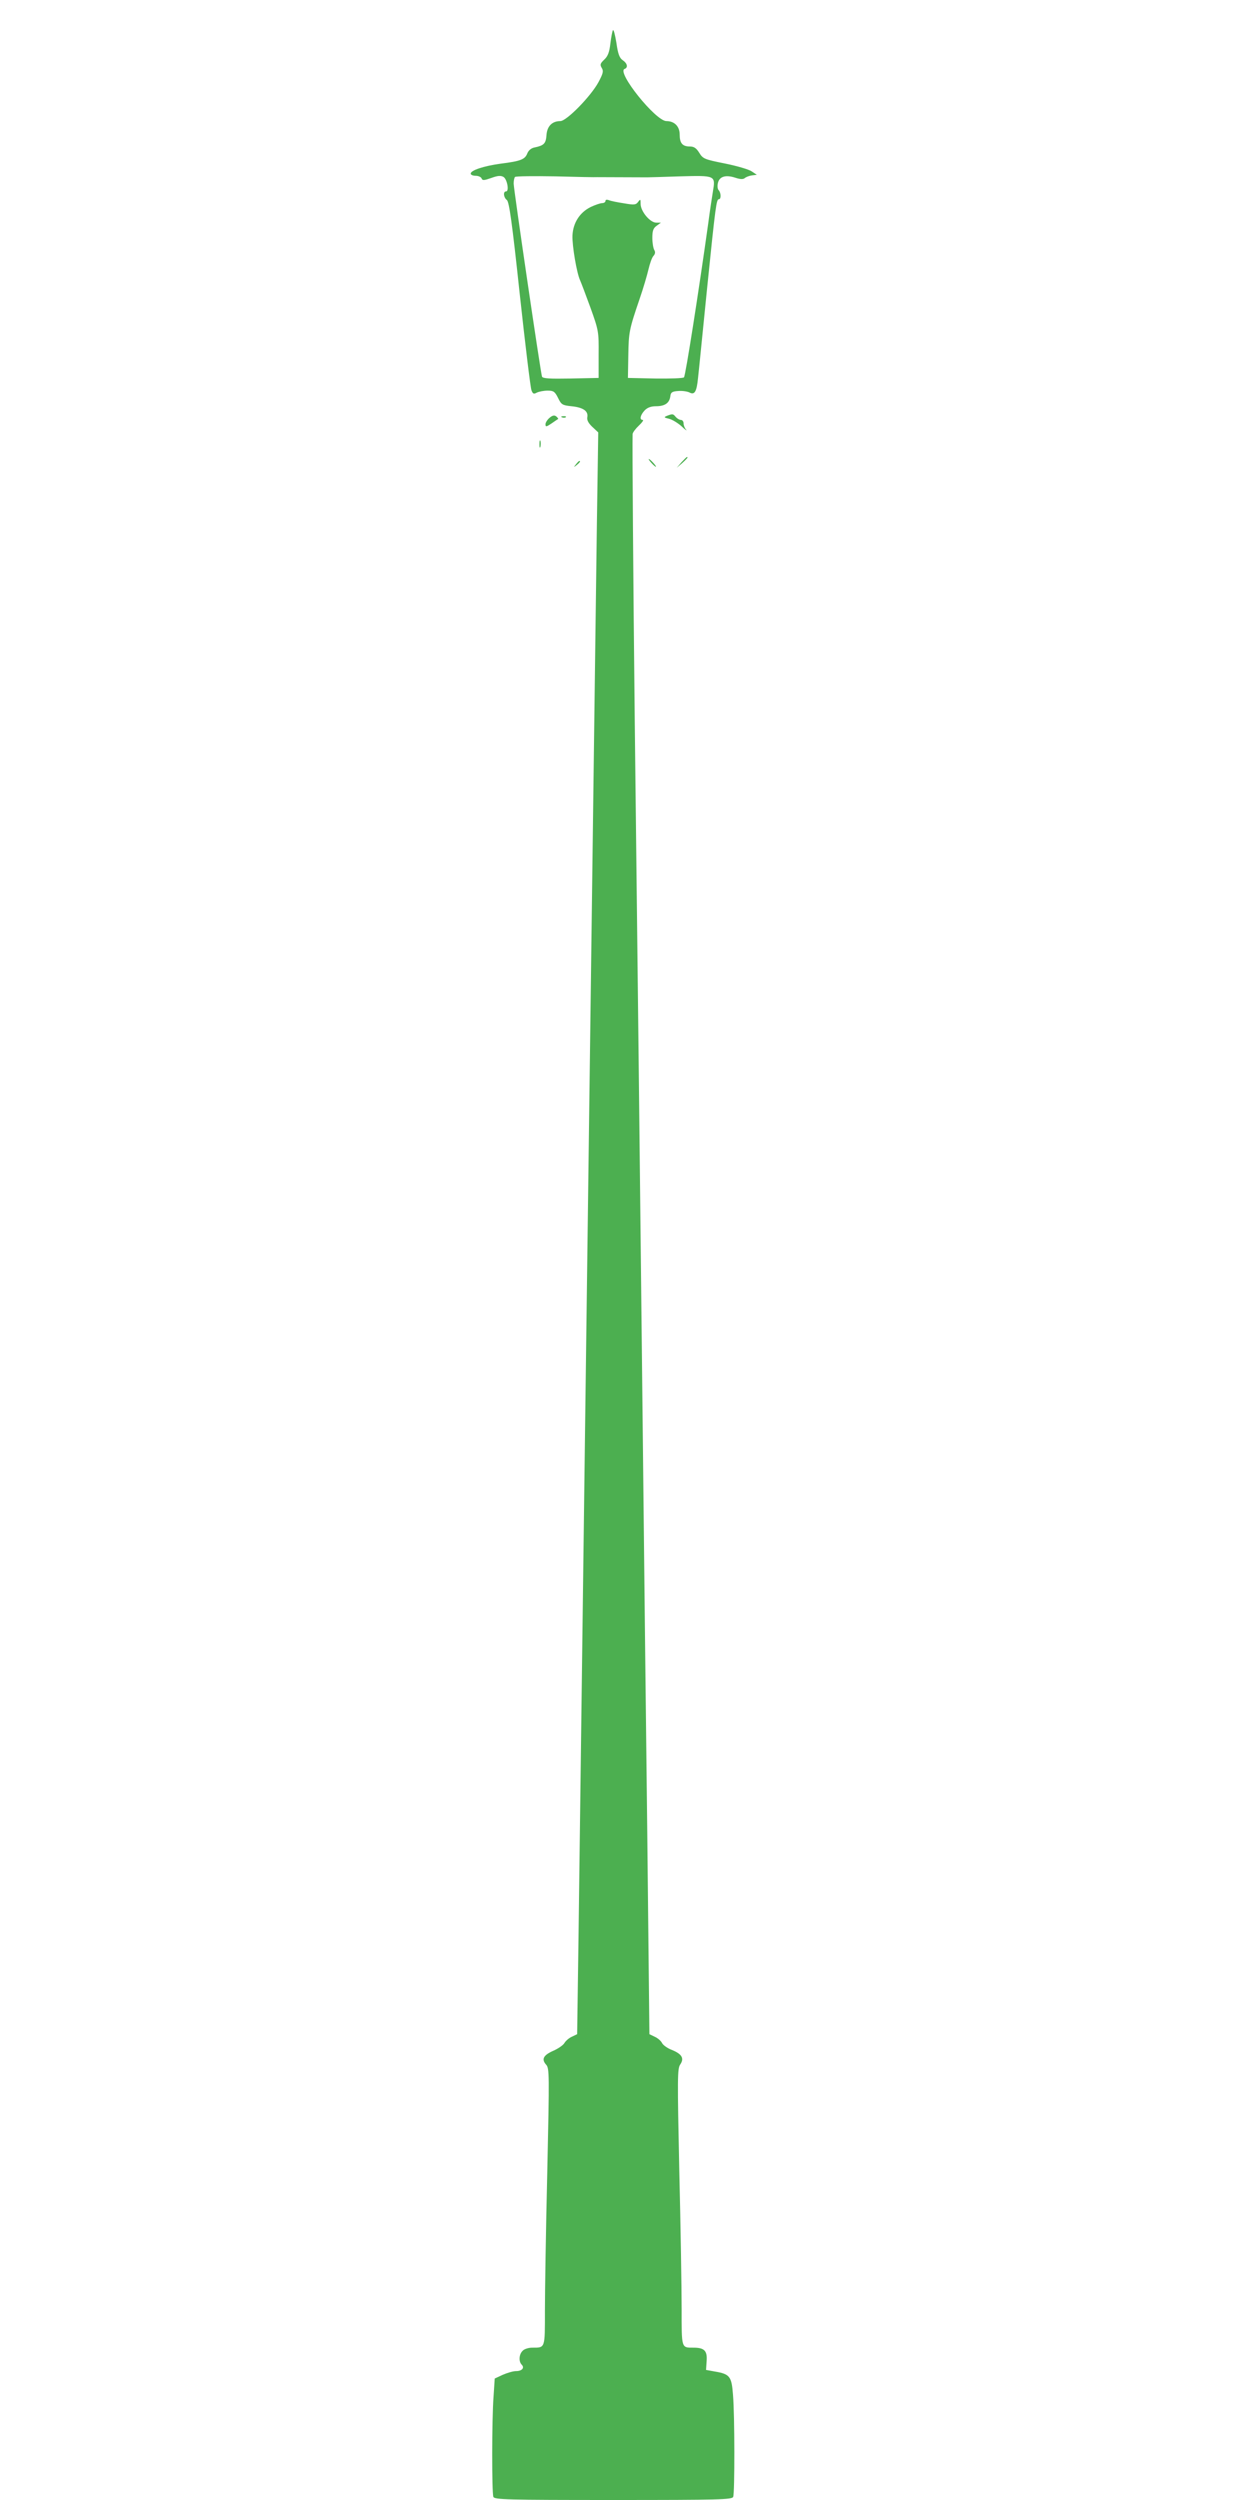 <?xml version="1.0" standalone="no"?>
<!DOCTYPE svg PUBLIC "-//W3C//DTD SVG 20010904//EN"
 "http://www.w3.org/TR/2001/REC-SVG-20010904/DTD/svg10.dtd">
<svg version="1.0" xmlns="http://www.w3.org/2000/svg"
 width="640pt" height="1280pt" viewBox="0 0 640 1280"
 preserveAspectRatio="xMidYMid meet">
<g transform="translate(0,1280) scale(0.1,-0.1)"
fill="#4caf50" stroke="none">
<path d="M3138 12645 c-3 -5 -9 -36 -13 -69 -5 -44 -13 -64 -31 -81 -21 -20
-23 -26 -13 -43 10 -16 7 -28 -17 -73 -39 -72 -163 -199 -195 -199 -42 0 -68
-26 -71 -72 -3 -43 -13 -53 -61 -63 -17 -3 -31 -15 -37 -30 -12 -31 -33 -40
-137 -53 -87 -12 -153 -34 -153 -51 0 -6 11 -11 25 -11 14 0 28 -6 31 -14 4
-11 13 -10 50 3 33 12 48 13 62 5 19 -12 30 -74 13 -74 -16 0 -13 -31 4 -44
12 -9 27 -116 66 -481 28 -258 55 -480 60 -493 7 -19 12 -21 28 -12 11 5 35
10 55 10 30 0 37 -5 53 -37 17 -35 22 -38 69 -43 60 -6 87 -25 81 -56 -3 -15
6 -31 26 -50 l30 -28 -7 -471 c-3 -258 -11 -807 -16 -1220 -29 -2225 -67
-5140 -78 -6015 l-7 -495 -27 -13 c-16 -7 -32 -22 -38 -32 -6 -11 -31 -28 -55
-39 -53 -23 -64 -44 -39 -72 17 -19 17 -44 6 -552 -7 -292 -12 -611 -12 -708
0 -195 2 -189 -65 -189 -19 0 -41 -7 -49 -16 -19 -18 -21 -55 -5 -71 16 -16 2
-33 -29 -33 -15 0 -45 -9 -68 -19 l-41 -19 -6 -92 c-9 -117 -9 -493 -1 -514 6
-14 69 -16 614 -16 545 0 608 2 614 16 8 21 8 417 -1 522 -7 95 -16 107 -94
120 l-44 8 3 46 c4 52 -12 68 -67 68 -63 0 -61 -6 -61 199 0 102 -5 420 -12
707 -10 476 -10 523 5 544 21 31 9 53 -42 74 -22 8 -45 24 -51 35 -5 11 -22
26 -38 33 l-27 13 -11 1035 c-7 569 -17 1490 -23 2045 -14 1289 -28 2538 -41
3640 -8 737 -13 1423 -11 1473 1 8 15 27 32 43 17 16 26 29 20 29 -18 0 -13
24 9 48 14 15 33 22 58 22 46 0 69 16 74 50 2 21 9 26 40 28 20 2 46 -2 57 -7
27 -15 38 2 45 74 4 33 24 238 46 455 44 432 48 460 61 460 12 0 11 34 -2 47
-5 5 -7 22 -3 37 8 33 40 42 89 26 24 -8 40 -9 48 -2 7 6 23 12 37 14 l25 3
-27 18 c-15 10 -77 28 -137 40 -105 21 -112 24 -131 55 -15 24 -27 32 -48 32
-38 0 -52 17 -52 61 0 42 -27 69 -68 69 -55 0 -257 252 -214 267 19 7 14 29
-10 45 -16 11 -24 31 -32 89 -7 41 -14 70 -18 64z m-80 -752 c58 0 245 -1 255
-1 6 0 82 2 168 5 183 5 183 5 169 -78 -5 -30 -16 -103 -24 -164 -48 -343
-116 -779 -124 -787 -5 -5 -71 -7 -148 -6 l-139 3 2 115 c2 119 4 132 58 290
18 52 38 120 45 150 7 30 18 62 26 70 9 10 10 20 4 30 -5 8 -10 36 -10 62 0
37 5 50 22 62 l22 16 -24 0 c-32 0 -80 58 -80 96 0 25 -1 26 -13 10 -11 -15
-20 -16 -72 -7 -33 5 -68 12 -77 16 -11 4 -18 3 -18 -4 0 -6 -8 -11 -17 -11
-9 0 -36 -9 -59 -20 -56 -28 -90 -81 -93 -146 -2 -52 22 -193 39 -229 5 -11
29 -74 53 -140 42 -117 43 -123 42 -240 l0 -120 -143 -3 c-108 -2 -144 0 -147
10 -7 20 -145 959 -145 988 0 15 3 30 7 34 4 4 97 5 208 3 110 -3 206 -5 213
-4z"/>
<path d="M2814 10661 c-11 -9 -21 -24 -21 -33 0 -15 4 -14 31 4 17 12 32 22
34 23 1 1 -3 7 -10 13 -9 7 -19 6 -34 -7z"/>
<path d="M3415 10671 c-17 -7 -16 -9 10 -15 17 -4 46 -22 65 -39 19 -18 29
-25 23 -17 -7 7 -13 22 -13 32 0 10 -6 18 -14 18 -7 0 -19 7 -26 15 -14 17
-16 17 -45 6z"/>
<path d="M2878 10663 c7 -3 16 -2 19 1 4 3 -2 6 -13 5 -11 0 -14 -3 -6 -6z"/>
<path d="M2762 10525 c0 -16 2 -22 5 -12 2 9 2 23 0 30 -3 6 -5 -1 -5 -18z"/>
<path d="M3489 10433 l-24 -28 28 24 c25 23 32 31 24 31 -2 0 -14 -12 -28 -27z"/>
<path d="M3335 10430 c10 -11 20 -20 23 -20 3 0 -3 9 -13 20 -10 11 -20 20
-23 20 -3 0 3 -9 13 -20z"/>
<path d="M2949 10423 c-13 -16 -12 -17 4 -4 16 13 21 21 13 21 -2 0 -10 -8
-17 -17z"/>
</g>
</svg>
